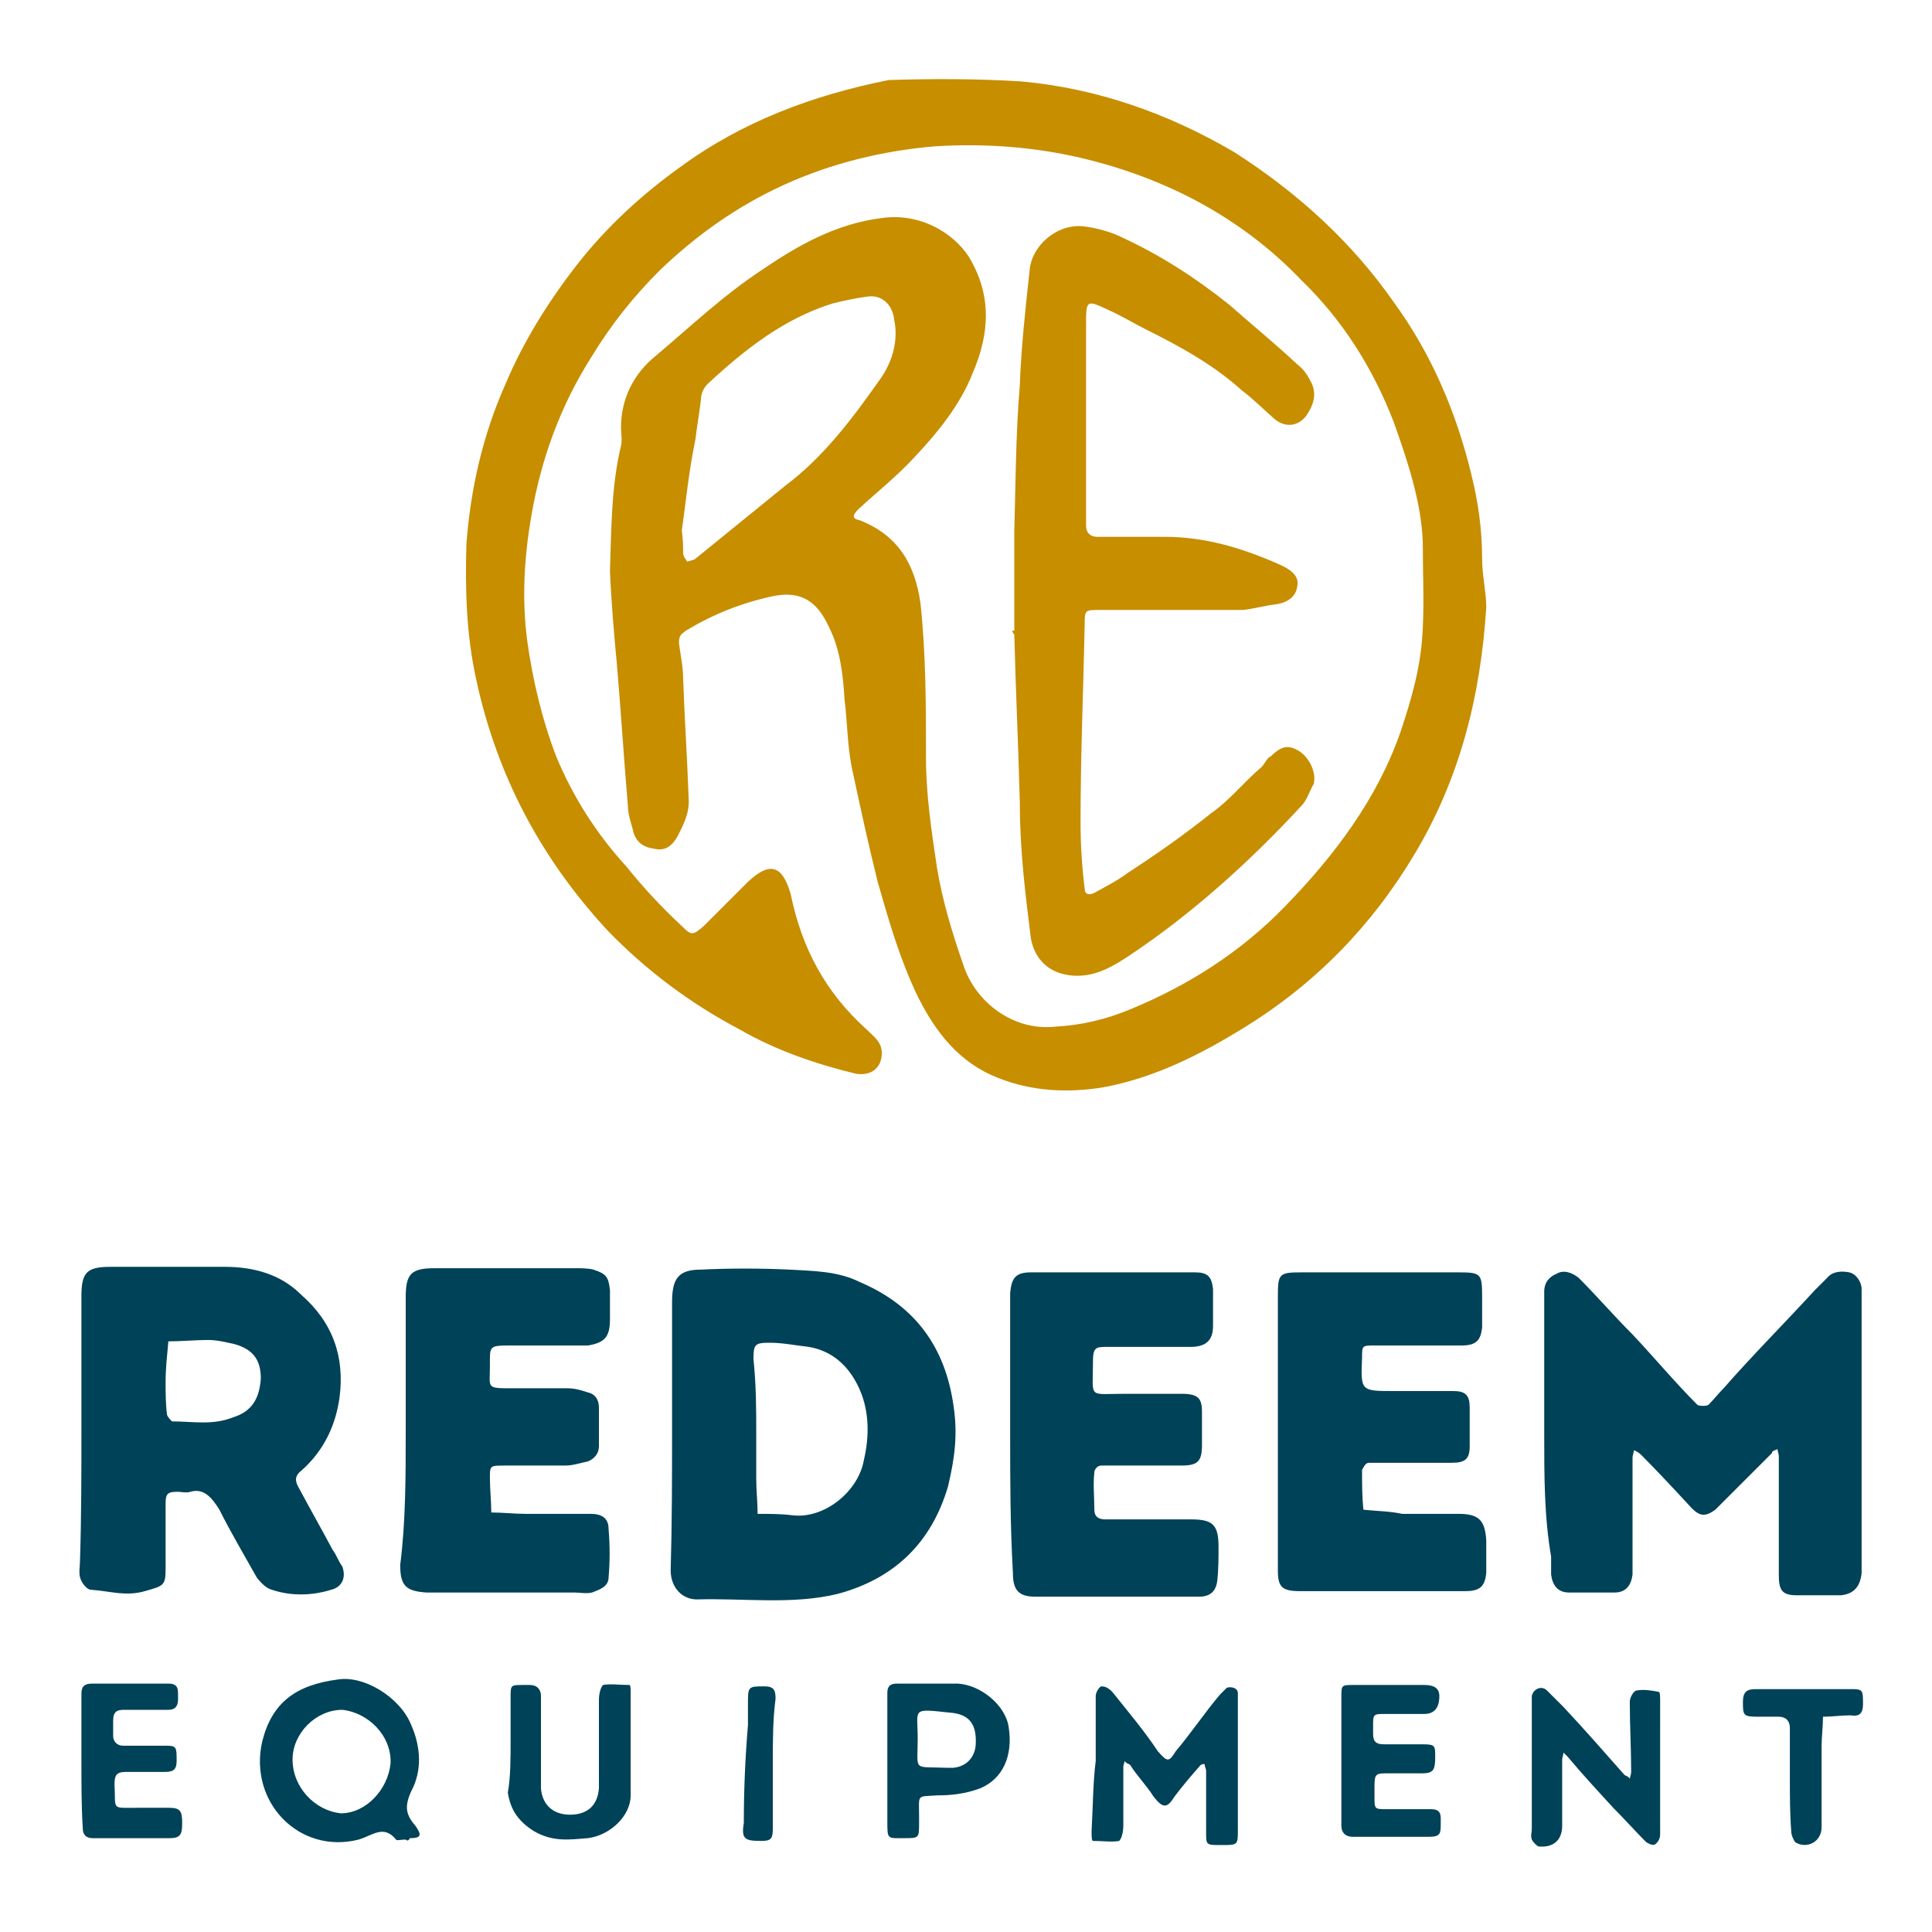 <?xml version="1.0" encoding="utf-8"?>
<!-- Generator: Adobe Illustrator 26.3.1, SVG Export Plug-In . SVG Version: 6.00 Build 0)  -->
<svg version="1.1" id="Layer_1" xmlns="http://www.w3.org/2000/svg" xmlns:xlink="http://www.w3.org/1999/xlink" x="0px" y="0px"
	 width="140px" height="140px" viewBox="0 0 140 140" style="enable-background:new 0 0 140 140;" xml:space="preserve">
<style type="text/css">
	.st0{fill:#004258;}
	.st1{fill:#C78E00;}
</style>
<g>
	<path class="st0" d="M111.9,103.9c0-3.1,0-6.2,0-9.2c0-0.4,0-0.8,0-1.1c0-0.7,0.4-1.1,0.9-1.3c0.5-0.3,1.1-0.1,1.6,0.3
		c1.3,1.3,2.5,2.7,3.9,4.1c1.6,1.7,3.1,3.5,4.7,5.1c0.1,0.1,0.7,0.1,0.8,0c0.4-0.4,0.7-0.8,1.1-1.2c2.1-2.4,4.4-4.7,6.6-7.1
		c0.3-0.3,0.7-0.7,0.9-0.9c0.4-0.5,1.1-0.5,1.6-0.4c0.5,0.1,0.9,0.7,0.9,1.2c0,0.3,0,0.7,0,0.9c0,6.3,0,12.6,0,18.9
		c0,0.3,0,0.5,0,0.8c-0.1,0.9-0.5,1.5-1.5,1.6c-1.1,0-2.1,0-3.2,0s-1.3-0.4-1.3-1.5c0-2,0-3.9,0-5.9c0-0.9,0-1.7,0-2.7
		c0-0.1-0.1-0.4-0.1-0.5c-0.1,0.1-0.4,0.1-0.4,0.3c-1.1,1.1-2.3,2.3-3.3,3.3c-0.3,0.3-0.5,0.5-0.8,0.8c-0.7,0.5-1.1,0.5-1.7-0.1
		c-1.2-1.3-2.5-2.7-3.7-3.9c-0.1-0.1-0.4-0.3-0.5-0.3c0,0.1-0.1,0.4-0.1,0.5c0,2.4,0,4.9,0,7.4c0,0.4,0,0.8,0,1.1
		c-0.1,0.8-0.5,1.3-1.3,1.3c-1.1,0-2.3,0-3.3,0c-0.8,0-1.2-0.5-1.3-1.3c0-0.4,0-0.9,0-1.3C111.9,109.9,111.9,107,111.9,103.9
		L111.9,103.9z"/>
	<path class="st0" d="M48.7,103.6c0-3.1,0-6.2,0-9.2c0-1.7,0.4-2.4,2.1-2.4c2.1-0.1,4.3-0.1,6.4,0c1.7,0.1,3.5,0.1,5.1,0.9
		c4,1.7,6.2,4.7,6.8,9c0.3,2,0.1,3.7-0.4,5.8c-1.2,4.1-3.9,6.7-8,7.8c-3.3,0.8-6.8,0.3-10.2,0.4c-1.1,0-1.9-0.9-1.9-2.1
		C48.7,110.2,48.7,107,48.7,103.6L48.7,103.6z M54.8,103.9L54.8,103.9c0,1.1,0,2.3,0,3.3c0,0.8,0.1,1.7,0.1,2.5c0.9,0,1.7,0,2.5,0.1
		c2.3,0.3,4.8-1.7,5.2-4c0.4-1.7,0.4-3.5-0.3-5.1c-0.7-1.6-1.9-2.8-3.7-3.1c-0.9-0.1-1.9-0.3-2.8-0.3c-1.1,0-1.2,0.1-1.2,1.2
		C54.8,100.4,54.8,102.2,54.8,103.9z"/>
	<path class="st0" d="M5.9,103.5c0-3.2,0-6.4,0-9.6c0-1.7,0.4-2.1,2.1-2.1c2.8,0,5.5,0,8.3,0c2,0,4,0.5,5.5,2c2.3,2,3.2,4.5,2.8,7.5
		c-0.3,2.1-1.2,3.9-2.8,5.3c-0.5,0.4-0.4,0.8-0.1,1.3c0.8,1.5,1.6,2.9,2.4,4.4c0.3,0.4,0.4,0.8,0.7,1.2c0.3,0.8,0,1.5-0.8,1.7
		c-1.3,0.4-2.8,0.5-4.3,0c-0.4-0.1-0.8-0.5-1.1-0.9c-0.9-1.6-1.9-3.3-2.7-4.9c-0.5-0.8-1.1-1.6-2.1-1.3c-0.3,0.1-0.7,0-0.9,0
		c-0.7,0-0.9,0.1-0.9,0.8c0,1.6,0,3.1,0,4.7c0,1.3-0.1,1.3-1.5,1.7s-2.5,0-3.9-0.1c-0.3,0-0.7-0.5-0.8-0.9c-0.1-0.4,0-0.8,0-1.3
		C5.9,109.8,5.9,106.7,5.9,103.5L5.9,103.5z M12,100.1L12,100.1c0,0.8,0,1.6,0.1,2.4c0,0.1,0.3,0.5,0.4,0.5c1.5,0,2.9,0.3,4.4-0.3
		c1.3-0.4,1.9-1.3,2-2.8c0-1.3-0.5-2.1-1.9-2.5c-0.5-0.1-1.2-0.3-1.9-0.3c-0.9,0-2,0.1-2.9,0.1C12.1,98.3,12,99.2,12,100.1z"/>
	<path class="st0" d="M29.4,103.6c0-3.2,0-6.4,0-9.6c0-1.7,0.4-2.1,2.1-2.1c3.3,0,6.8,0,10.2,0c0.4,0,0.9,0,1.3,0.1
		c0.9,0.3,1.1,0.5,1.2,1.5c0,0.7,0,1.3,0,2.1c0,1.3-0.4,1.7-1.6,1.9c-0.4,0-0.8,0-1.1,0c-1.5,0-2.9,0-4.4,0c-1.7,0-1.6,0-1.6,1.5
		c0,1.6-0.3,1.6,1.6,1.6c1.3,0,2.7,0,4,0c0.5,0,0.9,0.1,1.5,0.3c0.5,0.1,0.8,0.5,0.8,1.1c0,0.9,0,1.9,0,2.8c0,0.5-0.3,0.9-0.8,1.1
		c-0.5,0.1-1.1,0.3-1.6,0.3c-1.5,0-2.9,0-4.4,0c-1.1,0-1.1,0-1.1,0.9c0,0.8,0.1,1.7,0.1,2.5c0.8,0,1.7,0.1,2.5,0.1
		c1.6,0,3.2,0,4.7,0c0.8,0,1.3,0.3,1.3,1.1c0.1,1.2,0.1,2.4,0,3.5c0,0.7-0.7,0.9-1.2,1.1c-0.4,0.1-0.9,0-1.3,0c-3.3,0-6.6,0-9.9,0
		c-0.3,0-0.5,0-0.8,0c-1.5-0.1-1.9-0.5-1.9-2C29.4,110.3,29.4,107,29.4,103.6L29.4,103.6z"/>
	<path class="st0" d="M92.6,103.9c0-3.3,0-6.7,0-10c0-1.6,0.1-1.7,1.7-1.7c3.7,0,7.6,0,11.4,0c1.6,0,1.7,0.1,1.7,1.7
		c0,0.8,0,1.5,0,2.3c-0.1,0.9-0.4,1.3-1.5,1.3c-2.1,0-4.1,0-6.3,0c-0.9,0-0.9,0-0.9,0.9c-0.1,2.4-0.1,2.4,2.3,2.4c1.5,0,2.9,0,4.3,0
		c0.9,0,1.2,0.3,1.2,1.2c0,0.9,0,1.9,0,2.8s-0.3,1.2-1.3,1.2c-1.6,0-3.2,0-4.7,0c-0.4,0-0.9,0-1.3,0c-0.3,0-0.4,0.4-0.5,0.5v0.1
		c0,0.9,0,1.9,0.1,2.8c0.9,0.1,1.9,0.1,2.8,0.3c1.3,0,2.8,0,4.1,0c1.5,0,1.9,0.5,2,1.9c0,0.8,0,1.6,0,2.4c-0.1,0.9-0.4,1.3-1.5,1.3
		c-4,0-8,0-12,0c-1.3,0-1.6-0.3-1.6-1.5C92.6,110.7,92.6,107.4,92.6,103.9L92.6,103.9z"/>
	<path class="st0" d="M73.2,103.9c0-3.1,0-6,0-9.1c0-0.4,0-0.8,0-1.1c0.1-1.1,0.4-1.5,1.5-1.5c4,0,7.9,0,11.9,0
		c0.9,0,1.2,0.3,1.3,1.2c0,0.9,0,1.7,0,2.7s-0.5,1.5-1.6,1.5c-2,0-4,0-6,0c-0.9,0-1.1,0-1.1,1.1c0,2.7-0.4,2.3,2.3,2.3
		c1.3,0,2.8,0,4.1,0c1.2,0,1.5,0.3,1.5,1.3c0,0.8,0,1.6,0,2.4c0,1.2-0.3,1.5-1.5,1.5c-1.5,0-3.1,0-4.5,0c-0.4,0-0.9,0-1.3,0
		c-0.3,0-0.5,0.3-0.5,0.5c-0.1,0.9,0,1.7,0,2.7c0,0.5,0.3,0.7,0.8,0.7c1.6,0,3.2,0,4.7,0c0.5,0,1.1,0,1.5,0c1.6,0,2,0.4,2,2
		c0,0.8,0,1.7-0.1,2.5c-0.1,0.7-0.5,1.1-1.3,1.1c-4,0-7.9,0-11.9,0c-1.2,0-1.6-0.5-1.6-1.7C73.2,110.4,73.2,107.2,73.2,103.9
		L73.2,103.9z"/>
	<path class="st0" d="M29.4,133.3c-0.3,0-0.7,0.1-0.7,0c-0.9-1.1-1.7-0.3-2.7,0c-4.3,1.1-8-2.7-7-7.1c0.7-2.8,2.4-4.1,5.5-4.5
		c1.9-0.3,4.5,1.3,5.3,3.3c0.7,1.6,0.8,3.3,0,4.8c-0.5,1.1-0.4,1.7,0.3,2.5c0.5,0.7,0.4,0.9-0.4,0.9
		C29.6,133.4,29.5,133.4,29.4,133.3C29.4,133.4,29.4,133.3,29.4,133.3z M28.3,127.8c0.1-2-1.6-3.7-3.5-3.9c-1.9,0-3.6,1.7-3.6,3.6
		c0,2,1.6,3.7,3.5,3.9C26.5,131.4,28.1,129.7,28.3,127.8z"/>
	<path class="st0" d="M79.4,127.6c0-1.6,0-3.1,0-4.7c0-0.3,0.3-0.7,0.4-0.7c0.3,0,0.5,0.1,0.8,0.4c1.2,1.5,2.3,2.8,3.3,4.3
		c0.7,0.8,0.8,0.8,1.3,0c1.1-1.3,2.1-2.8,3.2-4.1c0.1-0.1,0.4-0.4,0.5-0.5c0.3-0.1,0.8,0,0.8,0.4c0,0.3,0,0.5,0,0.8c0,3.1,0,6,0,9.1
		c0,1.1,0,1.1-1.2,1.1c-1.1,0-1.1,0-1.1-0.9c0-1.5,0-3.1,0-4.5c0-0.1-0.1-0.3-0.1-0.4s-0.1-0.1-0.3,0c-0.7,0.8-1.3,1.5-1.9,2.3
		c-0.5,0.8-0.8,0.9-1.5,0c-0.5-0.8-1.2-1.5-1.7-2.3c-0.1-0.1-0.3-0.1-0.4-0.3c0,0.1-0.1,0.3-0.1,0.4c0,1.5,0,2.9,0,4.3
		c0,0.4-0.1,0.9-0.3,1.1c-0.5,0.1-1.2,0-1.9,0c-0.1,0-0.1-0.4-0.1-0.7C79.2,130.9,79.2,129.2,79.4,127.6L79.4,127.6z"/>
	<path class="st0" d="M120.3,127.8c0,1.7,0,3.3,0,5.1c0,0.3-0.1,0.5-0.3,0.7s-0.5,0-0.7-0.1c-0.8-0.8-1.6-1.7-2.4-2.5
		c-1.1-1.2-2.3-2.5-3.3-3.7c-0.1-0.1-0.1-0.1-0.3-0.3c0,0.1-0.1,0.4-0.1,0.5c0,1.2,0,2.5,0,3.7c0,0.4,0,0.8,0,1.1
		c0,1.1-0.7,1.6-1.7,1.5c-0.1,0-0.4-0.3-0.5-0.5c-0.1-0.3,0-0.5,0-0.8c0-2.9,0-5.9,0-8.8c0-0.3,0-0.5,0-0.8c0.1-0.5,0.7-0.8,1.1-0.4
		c0.4,0.4,0.8,0.8,1.2,1.2c1.5,1.6,2.9,3.2,4.4,4.9c0.1,0.1,0.3,0.1,0.4,0.3c0-0.1,0.1-0.3,0.1-0.5c0-1.7-0.1-3.3-0.1-5.1
		c0-0.3,0.3-0.8,0.5-0.8c0.5-0.1,1.1,0,1.6,0.1c0.1,0,0.1,0.4,0.1,0.7C120.3,124.6,120.3,126.2,120.3,127.8L120.3,127.8z"/>
	<path class="st0" d="M64.3,127.8c0-1.7,0-3.3,0-5.1c0-0.4,0.1-0.7,0.7-0.7c1.5,0,2.9,0,4.4,0c1.7,0.1,3.5,1.6,3.7,3.2
		c0.3,2-0.4,3.7-2.1,4.4c-1.1,0.4-2.1,0.5-3.1,0.5c-1.5,0.1-1.3-0.1-1.3,1.5c0,0.1,0,0.4,0,0.5c0,1.1,0,1.1-1.1,1.1
		c-1.2,0-1.2,0.1-1.2-1.2C64.3,130.8,64.3,129.3,64.3,127.8L64.3,127.8z M66.5,126c0,2.4-0.4,2,2.1,2.1c0.1,0,0.4,0,0.5,0
		c0.9-0.1,1.5-0.7,1.6-1.6c0.1-1.5-0.4-2.3-1.9-2.4C66,123.8,66.5,123.8,66.5,126z"/>
	<path class="st0" d="M97.2,127.7c0-1.6,0-3.1,0-4.7c0-0.9,0-0.9,0.9-0.9c1.7,0,3.3,0,5.1,0c0.5,0,1.1,0.1,1.1,0.8
		c0,0.9-0.4,1.3-1.1,1.3c-0.9,0-1.9,0-2.8,0s-0.9,0-0.9,0.9c0,0.1,0,0.4,0,0.5c0,0.5,0.1,0.8,0.8,0.8c0.9,0,1.9,0,2.8,0
		s0.9,0.1,0.9,0.9c0,0.9-0.1,1.2-0.9,1.2c-0.8,0-1.6,0-2.4,0c-1.1,0-1.1,0-1.1,1.2c0,0.1,0,0.4,0,0.5c0,0.9,0,0.9,0.9,0.9
		c1.1,0,2.1,0,3.2,0c0.8,0,0.7,0.5,0.7,1.1s0,0.9-0.8,0.9c-1.9,0-3.7,0-5.6,0c-0.5,0-0.8-0.3-0.8-0.8
		C97.2,131,97.2,129.3,97.2,127.7L97.2,127.7z"/>
	<path class="st0" d="M37,126.2c0-1.1,0-2.1,0-3.2c0-0.9,0-0.9,0.9-0.9c0.1,0,0.4,0,0.5,0c0.5,0,0.8,0.3,0.8,0.8c0,1.7,0,3.5,0,5.2
		c0,0.5,0,1.1,0,1.5c0.1,1.2,0.9,1.9,2.1,1.9c1.3,0,2-0.7,2.1-1.9c0-2.1,0-4.3,0-6.4c0-0.4,0.1-0.9,0.3-1.1c0.5-0.1,1.2,0,1.9,0
		c0.1,0,0.1,0.3,0.1,0.5c0,2.5,0,5.1,0,7.5c0,1.5-1.5,2.9-3.1,3.1c-1.3,0.1-2.5,0.3-3.9-0.5c-1.1-0.7-1.7-1.5-1.9-2.8
		C37,128.8,37,127.4,37,126.2L37,126.2z"/>
	<path class="st0" d="M5.9,127.7c0-1.6,0-3.2,0-4.9c0-0.5,0.1-0.8,0.8-0.8c1.9,0,3.6,0,5.5,0c0.7,0,0.7,0.4,0.7,0.8
		c0,0.4,0.1,1.1-0.7,1.1c-1.1,0-2.1,0-3.2,0c-0.5,0-0.8,0.1-0.8,0.8c0,0.4,0,0.8,0,1.1c0,0.4,0.3,0.7,0.7,0.7c1.1,0,2,0,3.1,0
		c0.8,0,0.8,0.1,0.8,1.1c0,0.7-0.3,0.8-0.9,0.8c-0.9,0-1.9,0-2.8,0c-0.7,0-0.8,0.3-0.8,0.9c0.1,1.9-0.3,1.7,1.7,1.7
		c0.8,0,1.5,0,2.3,0c0.8,0,0.9,0.3,0.9,1.1c0,0.8-0.1,1.1-0.9,1.1c-1.9,0-3.7,0-5.6,0c-0.5,0-0.7-0.3-0.7-0.7
		C5.9,131,5.9,129.3,5.9,127.7L5.9,127.7z"/>
	<path class="st0" d="M129.7,128.9c0-1.2,0-2.5,0-3.7c0-0.5-0.3-0.8-0.8-0.8s-1.1,0-1.5,0c-1.1,0-1.1-0.1-1.1-1.1
		c0-0.7,0.3-0.9,0.9-0.9c2.3,0,4.7,0,7,0c0.8,0,0.8,0.1,0.8,1.1c0,0.7-0.3,0.9-0.9,0.8c-0.7,0-1.3,0.1-2,0.1c0,0.7-0.1,1.5-0.1,2.1
		c0,2,0,3.9,0,5.9c0,1.1-1.1,1.6-1.9,1.1c-0.1-0.1-0.3-0.5-0.3-0.8C129.7,131.4,129.7,130.1,129.7,128.9L129.7,128.9z"/>
	<path class="st0" d="M56,127.8c0,1.6,0,3.1,0,4.7c0,0.7-0.1,0.9-0.8,0.9c-1.2,0-1.5-0.1-1.3-1.3c0-2.4,0.1-4.7,0.3-7.1
		c0-0.5,0-0.9,0-1.5c0-1.3,0-1.3,1.2-1.3c0.7,0,0.8,0.3,0.8,0.9C56,124.6,56,126.2,56,127.8L56,127.8z"/>
	<path class="st1" d="M44.2,41.4c0.1-3.1,0.1-6.2,0.8-9.1c0.1-0.4,0-0.9,0-1.3c0-2.1,0.9-3.9,2.5-5.2c2.5-2.1,4.9-4.4,7.8-6.3
		c2.5-1.7,5.3-3.3,8.6-3.7c2.8-0.4,5.2,1.1,6.3,2.8c1.7,2.8,1.5,5.6,0.3,8.4c-0.9,2.3-2.5,4.3-4.3,6.2c-1.2,1.3-2.7,2.5-4,3.7
		c-0.5,0.5-0.4,0.7,0.1,0.8c2.8,1.1,4,3.2,4.4,6c0.4,3.7,0.4,7.5,0.4,11.2c0,2.7,0.4,5.3,0.8,8c0.4,2.4,1.1,4.7,1.9,7
		c0.9,2.8,3.7,4.8,6.6,4.5c1.9-0.1,3.7-0.5,5.6-1.3c4.1-1.7,7.9-4.1,11.1-7.4c3.6-3.7,6.7-7.8,8.4-12.7c0.8-2.4,1.5-4.8,1.6-7.5
		c0.1-2,0-4.1,0-6.2c-0.1-2.9-1.1-5.9-2.1-8.7c-1.5-3.9-3.7-7.4-6.7-10.3c-4.5-4.7-10.2-7.6-16.6-9c-3.3-0.7-6.6-0.9-9.9-0.7
		c-3.7,0.3-7.5,1.2-11,2.8c-3.3,1.5-6.3,3.6-9,6.2c-1.9,1.9-3.5,3.9-4.9,6.2c-2.3,3.6-3.7,7.5-4.4,11.6c-0.5,2.9-0.7,5.9-0.3,9
		c0.4,2.9,1.1,5.8,2.1,8.4c1.2,2.9,2.9,5.6,5.1,8c1.2,1.5,2.5,2.9,4,4.3c0.7,0.7,0.8,0.7,1.6,0c0.5-0.5,1.1-1.1,1.6-1.6
		c0.5-0.5,1.1-1.1,1.6-1.6c1.6-1.5,2.5-1.2,3.1,0.9c0.8,3.9,2.5,7.1,5.5,9.8c0.5,0.5,1.1,0.9,1.1,1.7c0,1.1-0.8,1.7-1.9,1.5
		c-2.9-0.7-5.8-1.7-8.4-3.2c-3.6-1.9-6.8-4.3-9.6-7.2c-4.8-5.2-8-11.2-9.5-18.2c-0.7-3.2-0.8-6.4-0.7-9.8c0.3-4,1.2-7.9,2.8-11.5
		c1.3-3.1,3.1-6,5.2-8.7c2.1-2.7,4.7-5.1,7.5-7.1c4.5-3.3,9.6-5.2,15.1-6.3c3.1-0.1,6.4-0.1,9.6,0.1c5.5,0.5,10.6,2.3,15.4,5.1
		C94.1,14,98,17.6,101,21.9c2.7,3.7,4.5,7.9,5.6,12.4c0.5,2,0.8,4,0.8,6.2c0,1.2,0.3,2.4,0.3,3.5c-0.4,6.4-1.9,12.4-5.2,17.9
		c-3.1,5.2-7.2,9.4-12.4,12.6c-3.1,1.9-6.4,3.6-10.2,4.3c-2.5,0.4-5.1,0.3-7.6-0.7c-2.8-1.1-4.5-3.3-5.8-5.9
		c-1.3-2.7-2.1-5.5-2.9-8.3c-0.7-2.8-1.3-5.6-1.9-8.4c-0.3-1.6-0.3-3.2-0.5-4.8c-0.1-1.7-0.3-3.6-1.1-5.2c-0.9-2-2.1-2.7-4.1-2.3
		c-2.3,0.5-4.3,1.3-6.3,2.5c-0.4,0.3-0.5,0.4-0.5,0.9c0.1,0.8,0.3,1.7,0.3,2.5c0.1,2.9,0.3,5.8,0.4,8.7c0.1,1.1-0.4,2-0.8,2.8
		c-0.4,0.7-0.9,1.1-1.7,0.9c-0.8-0.1-1.3-0.5-1.5-1.2c-0.1-0.5-0.4-1.2-0.4-1.9c-0.3-3.5-0.5-6.8-0.8-10.3
		C44.5,46,44.3,43.7,44.2,41.4z M49.4,38.5C49.4,38.6,49.5,38.6,49.4,38.5c0.1,0.5,0.1,1.1,0.1,1.5c0,0.3,0.1,0.4,0.3,0.7
		c0.3-0.1,0.5-0.1,0.7-0.3c2.1-1.7,4.3-3.5,6.4-5.2c2.8-2.1,4.9-4.9,7-7.9c0.8-1.2,1.2-2.7,0.9-4.1c-0.1-1.1-0.9-1.9-2-1.7
		c-0.8,0.1-1.7,0.3-2.5,0.5c-3.5,1.1-6.3,3.3-9,5.8c-0.3,0.3-0.5,0.7-0.5,1.1c-0.1,0.9-0.3,2-0.4,2.9C49.9,34.2,49.7,36.4,49.4,38.5
		z"/>
	<path class="st1" d="M73.5,45.7c0-2.4,0-4.8,0-7.2c0.1-3.5,0.1-7,0.4-10.6c0.1-2.7,0.4-5.5,0.7-8.2c0.1-1.9,2-3.5,3.9-3.3
		c0.9,0.1,2,0.4,2.8,0.8c2.8,1.3,5.3,2.9,7.8,4.9c1.7,1.5,3.3,2.8,4.9,4.3c0.4,0.3,0.7,0.7,0.9,1.1c0.5,0.8,0.4,1.6-0.1,2.4
		c-0.5,0.9-1.5,1.2-2.4,0.5c-0.8-0.7-1.6-1.5-2.4-2.1c-2.1-1.9-4.5-3.2-7.1-4.5c-0.8-0.4-1.6-0.9-2.5-1.3c-1.7-0.8-1.7-0.8-1.7,1.1
		c0,3.7,0,7.5,0,11.4c0,1.1,0,2,0,3.1c0,0.5,0.3,0.8,0.8,0.8c1.6,0,3.3,0,4.9,0c2.9,0,5.6,0.8,8.3,2c0.7,0.3,1.5,0.8,1.3,1.6
		c-0.1,0.8-0.8,1.2-1.6,1.3c-0.8,0.1-1.5,0.3-2.3,0.4c-3.5,0-7,0-10.4,0c-1.1,0-1.1,0-1.1,1.1c-0.1,4.8-0.3,9.5-0.3,14.3
		c0,1.6,0.1,3.2,0.3,4.8c0,0.4,0.3,0.5,0.7,0.3c0.9-0.5,1.7-0.9,2.5-1.5c2-1.3,4-2.7,6-4.3c1.3-0.9,2.4-2.3,3.6-3.3
		c0.3-0.3,0.4-0.7,0.7-0.8c0.8-0.8,1.3-0.8,2-0.4c0.8,0.5,1.3,1.6,1.1,2.4c-0.3,0.5-0.5,1.2-0.9,1.6c-3.7,4-7.9,7.8-12.4,10.8
		c-1.2,0.8-2.5,1.6-4.1,1.5c-1.7-0.1-2.8-1.1-3.1-2.7c-0.4-3.2-0.8-6.4-0.8-9.8c-0.1-4-0.3-8.2-0.4-12.2
		C73.3,45.7,73.3,45.7,73.5,45.7z"/>
</g>
</svg>
